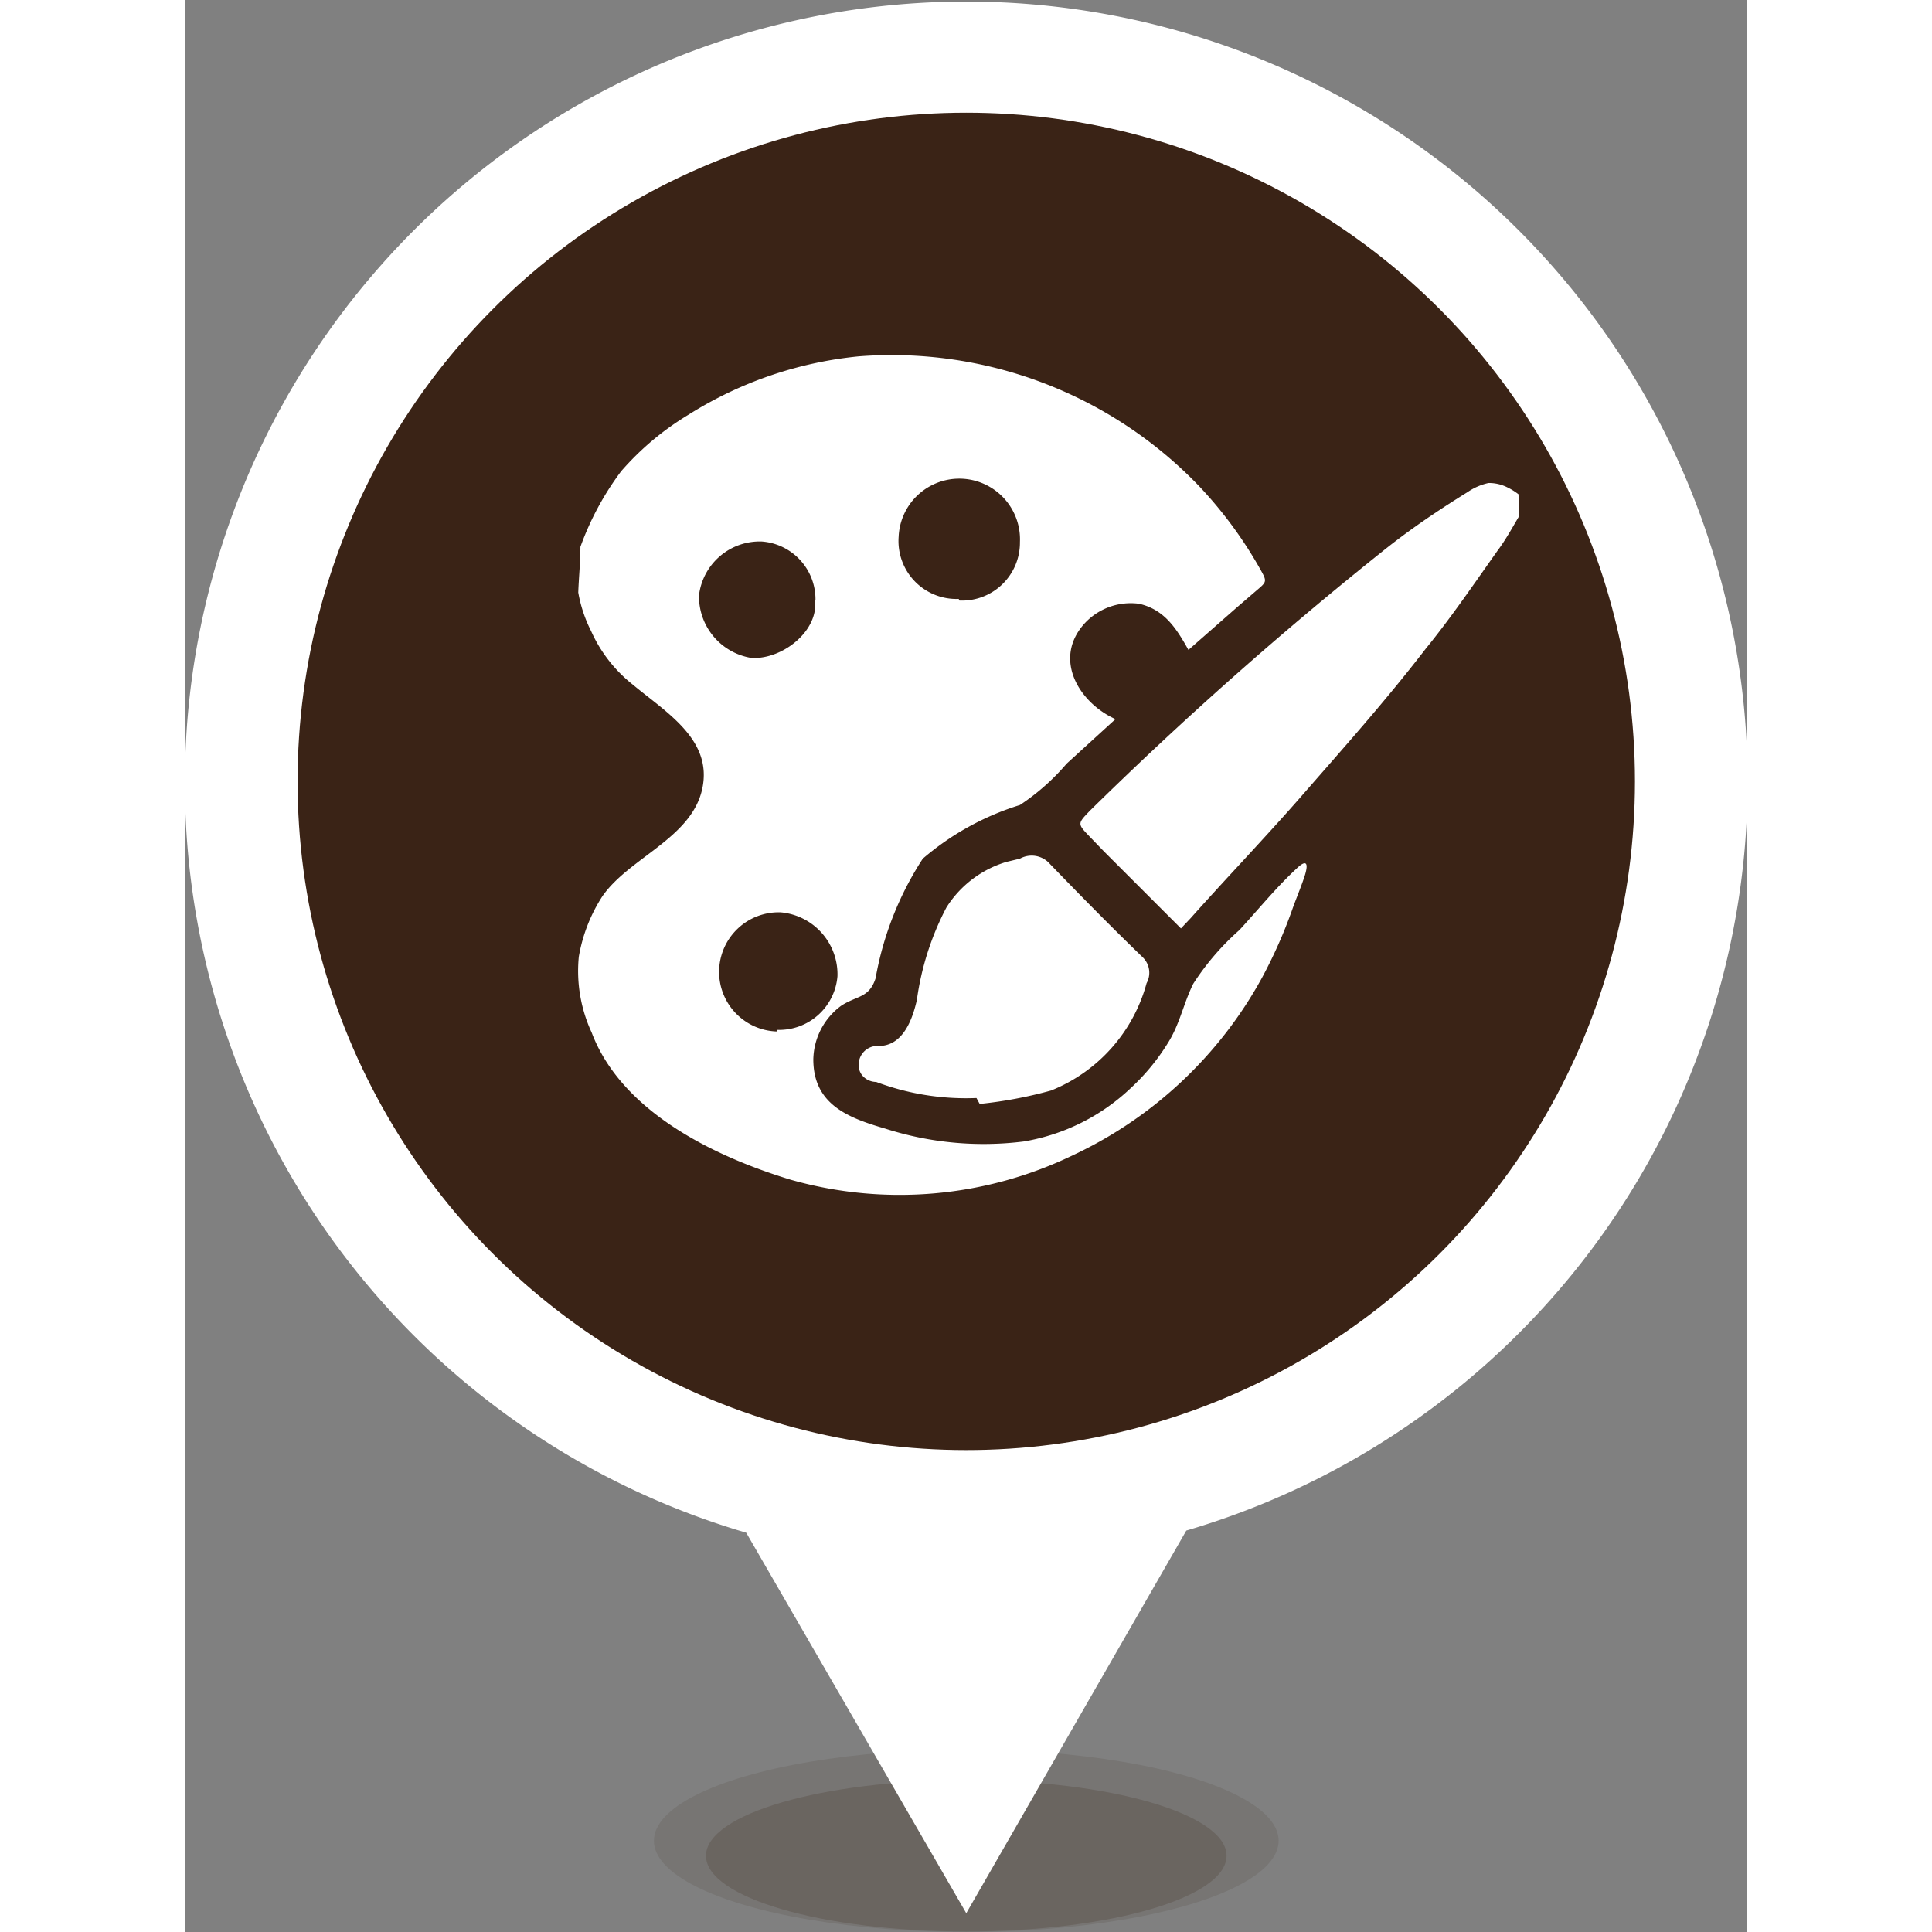 <svg id="Layer_1" data-name="Layer 1" xmlns="http://www.w3.org/2000/svg" width="40" height="40" viewBox="0 0 29.11 36">
  <rect x="0" y="0" width="29.11" height="36" fill="#808080" stroke="none"/>
  <defs>
    <style>
.cls-1,.cls-2,.cls-4{fill:#3a2316;}.cls-1{opacity:0.12;}.cls-2{opacity:0.2;}.cls-3{fill:#fff;}
</style>
  </defs>
  <title>art2</title>
  <ellipse class="cls-1" cx="14.56" cy="34.3" rx="5.82" ry="1.7"/>
  <ellipse class="cls-2" cx="14.56" cy="34.58" rx="4.85" ry="1.41"/>
  <path class="cls-3" d="M32.56,14.56a14.56,14.56,0,1,0-18.66,14L18,35.65l4.1-7.13A14.56,14.56,0,0,0,32.56,14.56Z" transform="translate(-3.44)"/>
  <circle class="cls-4" cx="14.56" cy="14.56" r="12.46"/>
  <path class="cls-3" d="M10.81,10.19a5.39,5.39,0,0,1,.76-1.41,5.25,5.25,0,0,1,1.25-1.05A7.29,7.29,0,0,1,16,6.64a7.94,7.94,0,0,1,6.34,2.42,7.84,7.84,0,0,1,1.14,1.55c.13.23.12.23-.08.4l-.36.31-.9.79c-.22-.39-.44-.75-.92-.86a1.17,1.17,0,0,0-1,.35c-.62.66-.13,1.49.56,1.8l-.91.83A4.16,4.16,0,0,1,19,15a5.08,5.08,0,0,0-1.81,1,6,6,0,0,0-.88,2.23c-.12.37-.35.32-.64.51a1.27,1.27,0,0,0-.52,1c0,.84.65,1.09,1.34,1.29a6,6,0,0,0,2.58.24,3.81,3.81,0,0,0,2-1,4,4,0,0,0,.69-.84c.22-.35.29-.74.47-1.1a4.82,4.82,0,0,1,.86-1c.35-.38.69-.8,1.07-1.15.21-.2.21-.05.14.16s-.16.42-.23.62a9.06,9.06,0,0,1-.56,1.26A7.77,7.77,0,0,1,20,21.52a7.43,7.43,0,0,1-5.28.46c-1.41-.43-3.14-1.26-3.7-2.74a2.73,2.73,0,0,1-.24-1.41,3,3,0,0,1,.44-1.13c.5-.72,1.66-1.08,1.86-2s-.68-1.43-1.29-1.94a2.65,2.65,0,0,1-.78-1,2.58,2.58,0,0,1-.24-.72C10.78,10.76,10.81,10.47,10.81,10.19Zm3.67,9a1.09,1.09,0,0,0,1.12-1A1.16,1.16,0,0,0,14.54,17,1.09,1.09,0,0,0,14.47,19.22Zm.71-8a1.08,1.08,0,0,0-1-1.1,1.14,1.14,0,0,0-1.17,1A1.16,1.16,0,0,0,14,12.26C14.58,12.29,15.26,11.75,15.18,11.17Zm2.68,0A1.08,1.08,0,0,0,19,10.1,1.11,1.11,0,0,0,16.74,10,1.08,1.08,0,0,0,17.86,11.16Z" transform="translate(-3.44)"/>
  <path class="cls-3" d="M28.3,9.62c-.13.22-.25.44-.4.64-.44.62-.86,1.24-1.34,1.83-.77,1-1.57,1.89-2.38,2.82-.66.75-1.35,1.47-2,2.2L22,17.3l-1.43-1.43-.27-.28c-.23-.24-.23-.24,0-.48a70.87,70.87,0,0,1,5.46-4.84c.5-.4,1-.74,1.58-1.1A1.12,1.12,0,0,1,27.73,9a.76.76,0,0,1,.35.08,1.16,1.16,0,0,1,.21.13Z" transform="translate(-3.44)"/>
  <path class="cls-3" d="M18.19,20.46a4.75,4.75,0,0,1-1.87-.3c-.17,0-.36-.14-.32-.38a.35.35,0,0,1,.37-.29c.41,0,.61-.41.71-.86a5.23,5.23,0,0,1,.55-1.72,2,2,0,0,1,1.12-.85L19,16a.45.45,0,0,1,.56.1c.57.59,1.14,1.17,1.73,1.74a.4.4,0,0,1,.07.48,3,3,0,0,1-1.78,2,8,8,0,0,1-1.33.25Z" transform="translate(-3.44)"/>
</svg>
